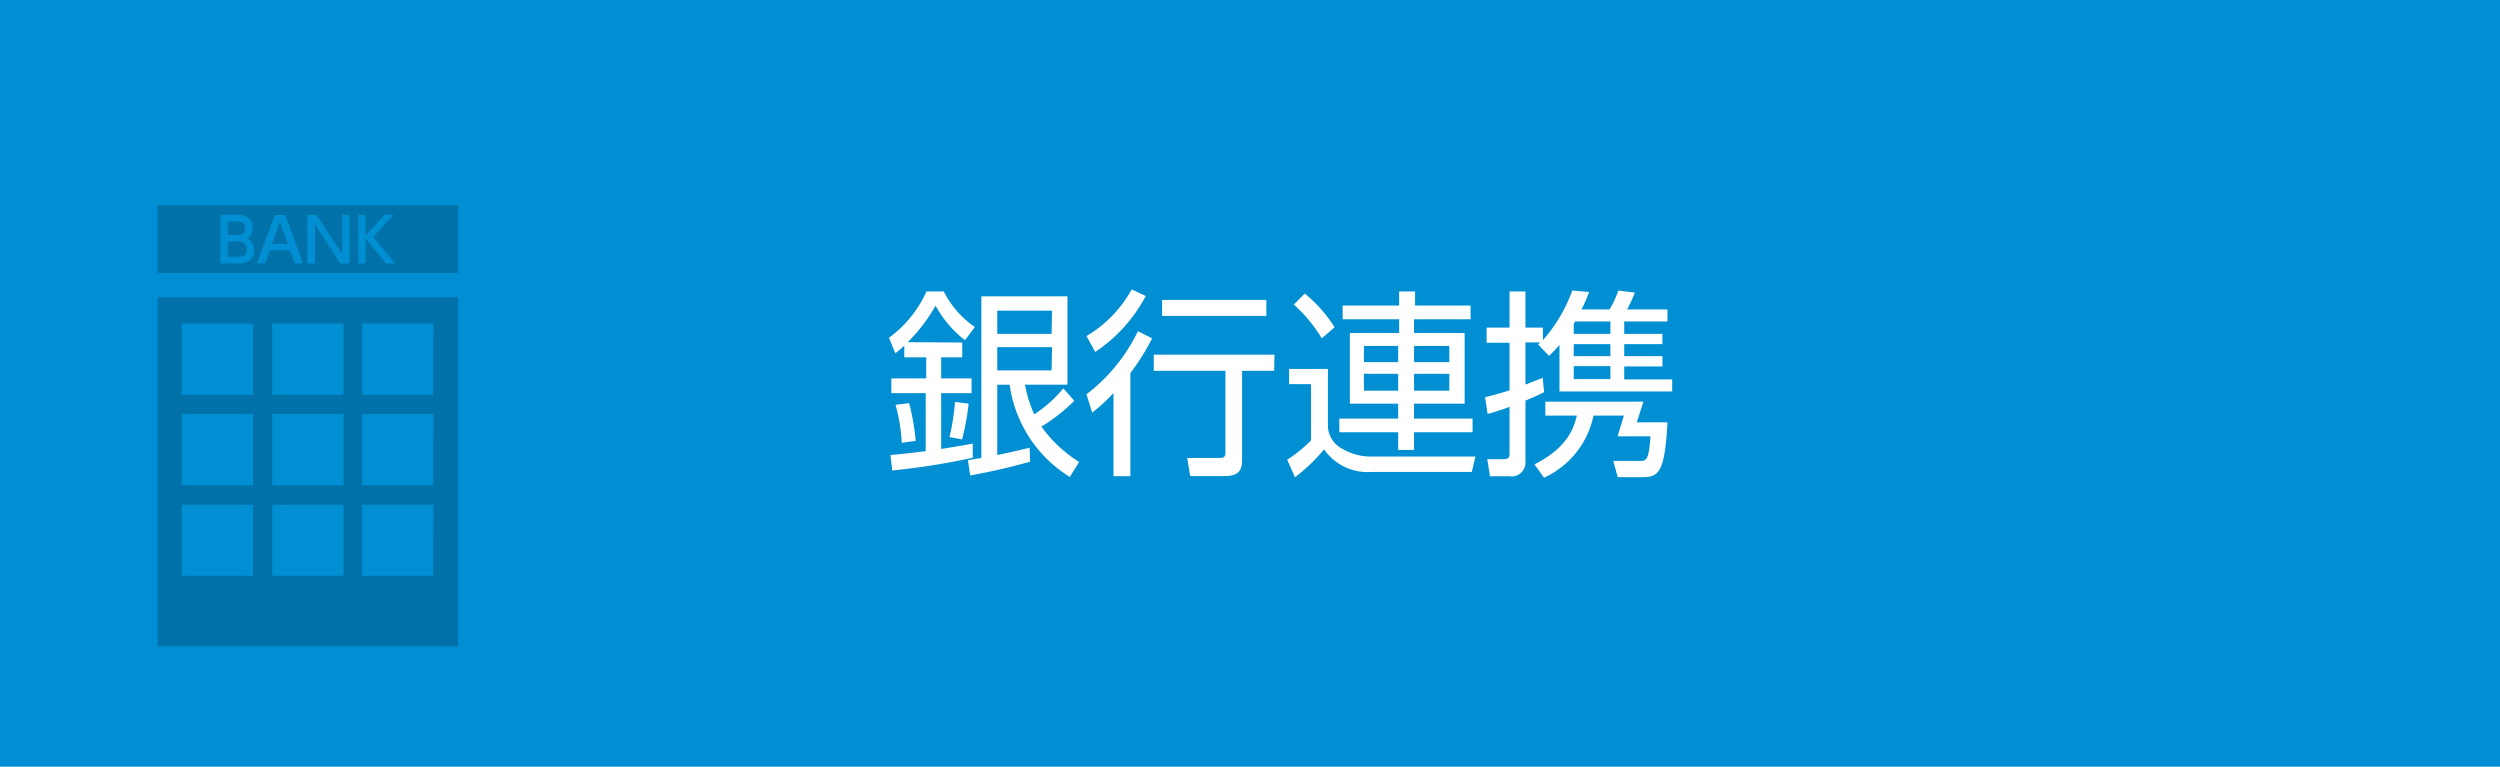 <svg xmlns="http://www.w3.org/2000/svg" viewBox="0 0 227.8 69.86"><defs><style>.cls-1{fill:#008fd3;}.cls-2{fill:#fff;}.cls-3{opacity:0.2;}</style></defs><g id="レイヤー_2" data-name="レイヤー 2"><g id="レイヤー_1-2" data-name="レイヤー 1"><rect class="cls-1" width="227.8" height="69.86"/><path class="cls-2" d="M87.68,31.21v1.35H85.76v1.92h2.77v1.34H85.76v5.09c1.95-.32,2.17-.36,2.88-.49l0,1.29a65,65,0,0,1-7.34,1.16l-.16-1.41c.79-.06,2.33-.24,3.21-.35V35.82H81.22V34.48H84.4V32.56h-2V31.5a10.05,10.05,0,0,1-.82.69L81,30.78a10.6,10.6,0,0,0,3.42-4.22H86a8.63,8.63,0,0,0,2.83,3.24L87.93,31a10.07,10.07,0,0,1-2.68-3.15,15.07,15.07,0,0,1-2.54,3.33Zm-5.51,9.14a15.68,15.68,0,0,0-.57-3.46l1.24-.16a21.43,21.43,0,0,1,.6,3.44Zm4.35-.53a20.93,20.93,0,0,0,.5-3.2l1.24.16a21.3,21.3,0,0,1-.6,3.26Zm7.34,2.25a55,55,0,0,1-5.46,1.25l-.2-1.39,1.22-.2V27h7.85v8.05H93.4a11.19,11.19,0,0,0,.84,2.7,11.53,11.53,0,0,0,2.65-2.36l1,1.13a15.77,15.77,0,0,1-3,2.35,12.49,12.49,0,0,0,3.44,3.23l-.85,1.36A11.78,11.78,0,0,1,92,35.06H90.87v6.4c1.36-.28,2-.44,2.95-.66Zm2-13.76H90.87v2.11h4.95Zm0,3.32H90.87v2.12h4.95Z"/><path class="cls-2" d="M99,35.93a16,16,0,0,0,4.69-5.75l1.29.65A20.86,20.86,0,0,1,103,34v9.39h-1.54V35.82a16.52,16.52,0,0,1-1.94,1.78ZM99,30.62a11.2,11.2,0,0,0,4.12-4.25l1.28.6a13.92,13.92,0,0,1-4.6,5.1Zm17.1,3.17h-2.92v8.1c0,1-.33,1.49-1.62,1.49h-3.11l-.27-1.65,2.93,0c.38,0,.55-.07.55-.5V33.79h-6.53V32.32h11Zm-.71-5h-9.5V27.33h9.5Z"/><path class="cls-2" d="M121,33.62v5.32a2.45,2.45,0,0,0,1.4,2,5.09,5.09,0,0,0,2.65.66h9.39L134.11,43h-9.06a4.85,4.85,0,0,1-4.4-2.05A16.4,16.4,0,0,1,118,43.49l-.71-1.6a12.7,12.7,0,0,0,2.17-1.76V35h-2V33.62Zm-.56-2.79a13.3,13.3,0,0,0-2.55-3.08l1-1a12.59,12.59,0,0,1,2.72,3.07ZM134,29.09h-5.15v1.25h4.61v6.44h-4.61v1.36h5.33v1.25h-5.33V41h-1.45V39.39h-5.36V38.14h5.36V36.78H123V30.34h4.49V29.09h-5.15V27.84h5.15V26.56h1.45v1.28H134Zm-6.6,2.43h-3.12V33h3.12Zm0,2.54h-3.12V35.6h3.12Zm4.66-2.54h-3.21V33h3.21Zm0,2.54h-3.21V35.6h3.21Z"/><path class="cls-2" d="M144.8,26.61a13.94,13.94,0,0,1-.69,1.59h2.55a9,9,0,0,0,.8-1.72l1.51.18a14.1,14.1,0,0,1-.71,1.54h3.68v1.09H148v1.13h3.48v.94H148v1.09h3.48v.94H148v1.18h4.37v1.1H142.1V31.43a12.81,12.81,0,0,1-.95,1l-1-1.05.19-.18H139v3.84l1.57-.61.13,1.3c-.43.22-.8.4-1.7.77v5.52a1.27,1.27,0,0,1-1.45,1.38h-1.78l-.25-1.56,1.46,0c.42,0,.57-.11.57-.49V37.07a20.06,20.06,0,0,1-2,.65l-.23-1.52c.59-.16,1.08-.27,2.23-.63V31.23h-2.09V29.85h2.09V26.56H139v3.29h1.59V31a14.25,14.25,0,0,0,2.68-4.53Zm4.35,11.87h2.79c-.24,4.52-.78,5-2.25,5h-2.28L147,42h2.39c.6,0,.85,0,1-2.24h-3l.58-1.89h-2.77a8,8,0,0,1-4.51,5.66l-.87-1.22c3-1.5,3.6-3.32,3.86-4.44h-2.87V36.6h8.94Zm-5.75-8.95v.89h3.34V29.29h-3.21Zm3.34,1.83H143.4v1.09h3.34Zm0,2H143.4v1.18h3.34Z"/><g class="cls-3"><path d="M14.36,27.09V58.9h27.4V27.09Zm8.69,25.37H16.56V46h6.49Zm0-8.24H16.56V37.73h6.49Zm0-8.24H16.56V29.49h6.49ZM31.3,52.46H24.81V46H31.3Zm0-8.24H24.81V37.73H31.3Zm0-8.24H24.81V29.49H31.3Zm8.16,16.48H33V46h6.49Zm0-8.24H33V37.73h6.49Zm0-8.24H33V29.49h6.49Z"/><path d="M14.36,18.7v6.18h27.4V18.7ZM21.6,24H20.1V19.58h1.55a1.72,1.72,0,0,1,.74.13,1,1,0,0,1,.63,1,1,1,0,0,1-.53,1,1.13,1.13,0,0,1,.67,1.08C23.16,24,22,24,21.6,24Zm5.26,0-.43-1.19H24.57L24.15,24h-.74l1.65-4.41H26L27.6,24Zm5,0H31L28.7,20.41V24H28V19.58h.85l2.33,3.59V19.58h.66Zm3.3,0-1.86-2.28V24h-.66V19.58h.66v1.91l1.73-1.91h.81L34,21.6,36,24Z"/><path d="M22.36,20.8c0-.62-.56-.62-.82-.62h-.78v1.24h.89C22,21.42,22.36,21.31,22.36,20.8Z"/><polygon points="24.78 22.23 26.23 22.23 25.5 20.22 24.78 22.23"/><path d="M21.71,22h-.95v1.4h.83c.35,0,.91,0,.91-.69A.7.7,0,0,0,21.71,22Z"/></g></g></g></svg>